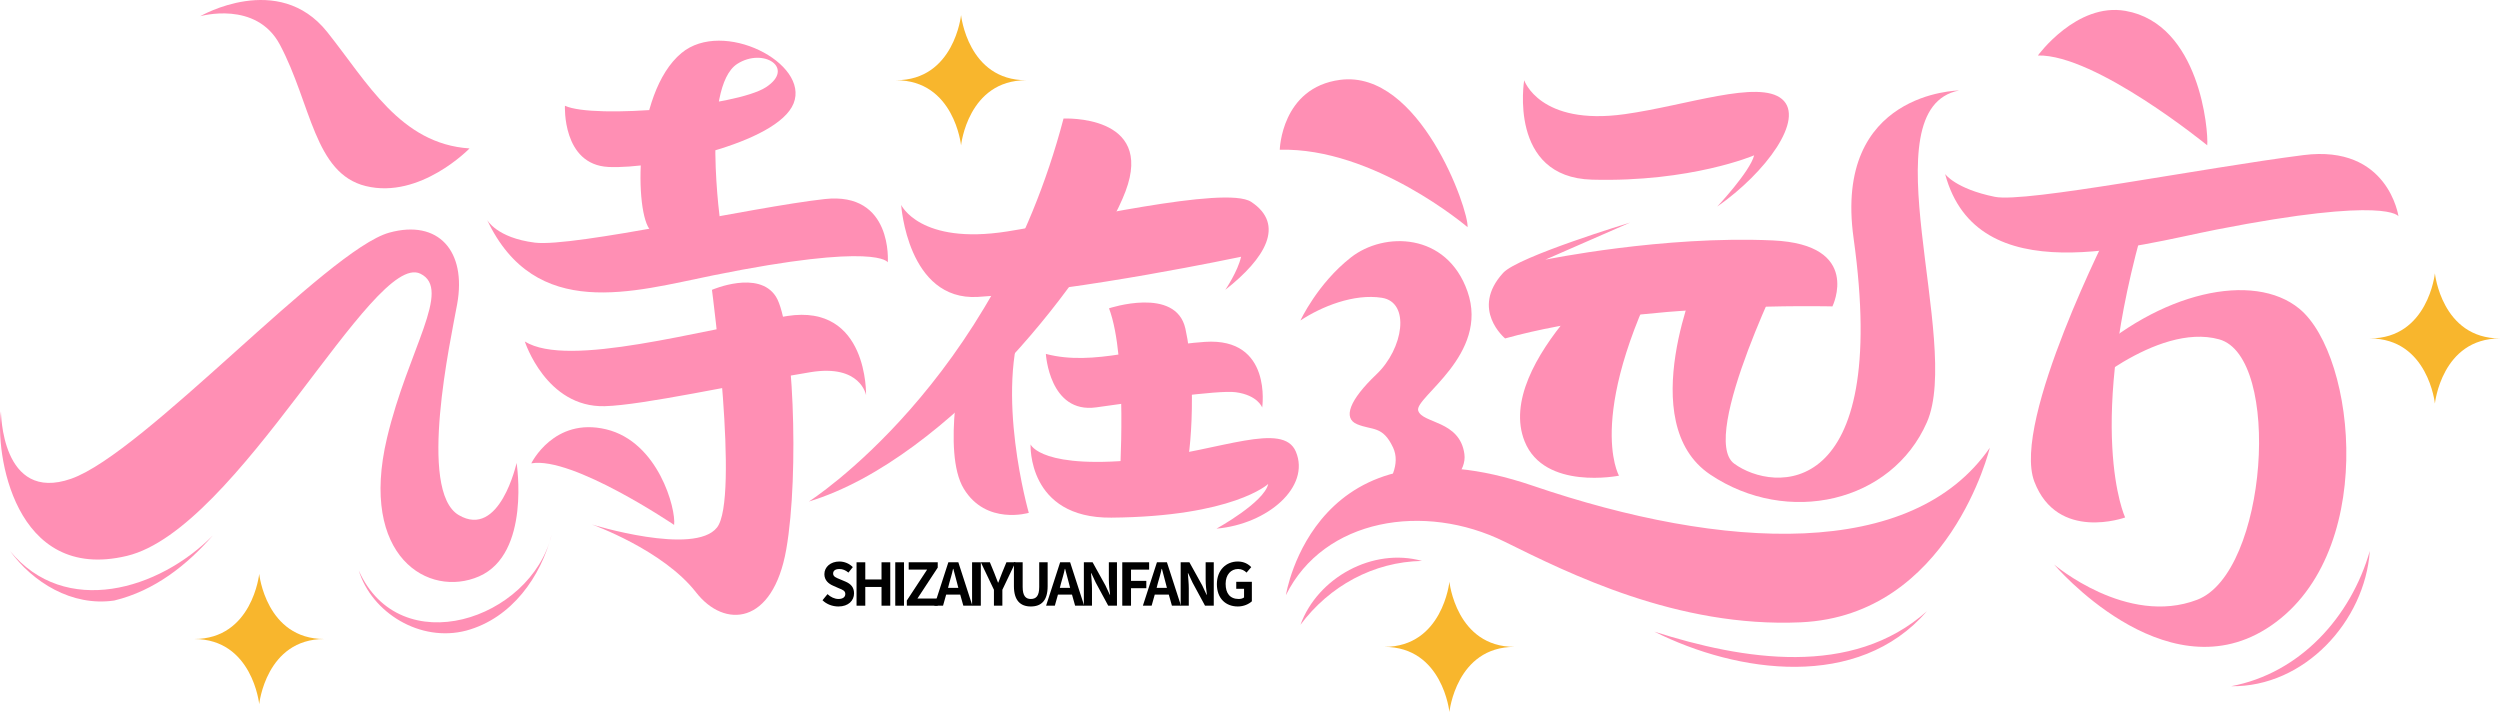 <?xml version="1.0" encoding="iso-8859-1"?>
<!-- Generator: Adobe Illustrator 27.0.0, SVG Export Plug-In . SVG Version: 6.00 Build 0)  -->
<svg version="1.1" id="&#x56FE;&#x5C42;_1" xmlns="http://www.w3.org/2000/svg" xmlns:xlink="http://www.w3.org/1999/xlink" x="0px"
	 y="0px" viewBox="0 0 1051.512 299.473" style="enable-background:new 0 0 1051.512 299.473;" xml:space="preserve">
<g>
	<g>
		<path style="fill:#FF8FB4;" d="M0.417,172.965c0,0-0.022,38.737,29.515,28.397c30.728-10.756,107.795-96.348,133.822-103.52
			c20.62-5.682,32.579,7.712,28.528,30.093c-2.707,14.956-16.701,78.486,0.66,88.706c17.269,10.166,24.335-21.929,24.335-21.929
			s6.055,38.166-15.759,47.704c-21.191,9.266-50.594-8.226-38.741-58.19c8.862-37.354,27.523-62.6,14.021-69.119
			c-19.972-9.641-76.664,107.484-123.388,118.695C5.68,245.257-2.096,190.074,0.417,172.965z"/>
		<path style="fill:#FF8FB4;" d="M84.192,6.833c0,0,32.876-19.113,53.409,6.593c16.856,21.104,30.714,47.094,59.888,49.002
			c0,0-20.747,21.453-43.647,15.831c-21.696-5.327-22.88-34.498-36.088-59.412C107.776,0.028,84.192,6.833,84.192,6.833z"/>
		<path style="fill:#FF8FB4;" d="M237.612,44.478c0,0-1.218,24.792,18.329,25.75c19.547,0.959,71.07-9.797,77.849-26.737
			s-29.672-35.704-47.156-21.188c-20.426,16.958-19.801,68.215-12.918,74.676s29.457-1.814,29.457-1.814s-8.425-58.508,6.959-68.315
			c10.936-6.972,24.512,1.719,12.005,9.853C309.629,44.839,249.819,50.18,237.612,44.478z"/>
		<path style="fill:#FF8FB4;" d="M204.864,92.472c0,0,3.958,7.565,20.12,9.584s91.682-15.002,121.883-18.332
			c28.802-3.176,26.542,26.623,26.542,26.623s-4.043-8.582-73.43,5.463C266.444,122.597,225.145,135.409,204.864,92.472z"/>
		<path style="fill:#FF8FB4;" d="M220.741,143.633c0,0,8.946,27.85,33.618,27.208c15.991-0.416,54.634-9.078,86.54-14.3
			c21.169-3.465,23.371,9.679,23.371,9.679s0.983-38.628-33.2-33.305C294.559,138.601,239.057,155.025,220.741,143.633z"/>
		<path style="fill:#FF8FB4;" d="M299.449,121.907c0,0,11.612,87.891,2.126,99.962c-9.486,12.071-52.669-1.287-52.669-1.287
			s29.899,10.626,43.876,28.59c11.884,15.272,32.31,13.891,37.921-18.103s2.909-94.929-4.352-106.314
			S299.449,121.907,299.449,121.907z"/>
		<path style="fill:#FF8FB4;" d="M223.46,194.895c0,0,9.496-19.578,31.467-14.327s29.456,33.506,28.612,40.216
			C283.539,220.784,240.722,191.808,223.46,194.895z"/>
		<path style="fill:#FF8FB4;" d="M447.325,49.865c0,0,38.31-1.905,26.1,30.546c-12.21,32.451-73.659,112.45-133.214,130.536
			C340.211,210.947,418.05,161.466,447.325,49.865z"/>
		<path style="fill:#FF8FB4;" d="M405.059,149.578c0,0-9.087,40.506,0.319,55.987c9.406,15.481,27.338,10.144,27.338,10.144
			s-14.587-50.967-1.768-82.724"/>
		<path style="fill:#FF8FB4;" d="M439.893,148.857c0,0,1.46,25.238,21.174,22.482c19.714-2.756,51.259-7.354,58.64-6.374
			c9.359,1.244,11.178,6.443,11.178,6.443s4.383-29.528-24.071-27.615C481.806,145.475,460.166,154.199,439.893,148.857z"/>
		<path style="fill:#FF8FB4;" d="M466.456,129.677c0,0,28.138-9.365,32.127,8.548c5.143,23.091,1.975,58.559-0.638,61.92
			c-2.612,3.362-27.065,2.32-27.065,2.32S474.405,150.643,466.456,129.677z"/>
		<path style="fill:#FF8FB4;" d="M818.125,73.192c0,0,4.331,6.217,20.911,9.595c12.943,2.638,87.468-12.173,129.838-17.555
			c35.676-4.53,39.937,25.774,39.937,25.774s-4.198-8.599-76.349,5.518C897.592,103.346,831.545,123.257,818.125,73.192z"/>
		<path style="fill:#FF8FB4;" d="M888.067,94.915c0,0-42.125,82.239-32.412,107.661s38.185,15.074,38.185,15.074
			s-17.351-37.207,8.765-126.292"/>
		<path style="fill:#FF8FB4;" d="M687.406,105.934c0,0-59.394,46.578-46.14,79.708c8.29,20.722,39.691,14.432,39.691,14.432
			s-15.336-26.5,22.567-96.076"/>
		<path style="fill:#FF8FB4;" d="M872.564,167.162c0,0,34.31-31.714,60.794-24.442c26.483,7.272,20.399,98.198-9.194,109.534
			s-60.204-14.828-60.204-14.828s45.828,54.046,89.055,27.148c47.391-29.49,38.143-114.949,14.104-134.723
			c-19.257-15.841-58.902-7.235-90.492,22.447"/>
		<path style="fill:#FF8FB4;" d="M379.04,86.2c0,0,7.882,16.89,44.503,11.164c26.517-4.146,92.03-19.517,102.706-12.458
			c14.487,9.578,5.868,23.852-10.883,36.993c0,0,5.275-7.734,6.633-13.906c0,0-67.915,14.395-110.733,16.893
			C381.688,126.611,379.04,86.2,379.04,86.2z"/>
		<path style="fill:#FF8FB4;" d="M433.465,186.913c0,0,4.422,11.028,48.305,6.092c31.775-3.575,57.896-15.833,63.278-3.031
			c6.206,14.764-11.764,30.452-33.385,32.379c0,0,20.077-11.048,21.752-18.792c0,0-14.707,13.717-65.982,14.165
			C432.011,218.035,433.465,186.913,433.465,186.913z"/>
		<path style="fill:#FF8FB4;" d="M538.274,62.984c0,0,0.636-26.167,25.405-29.402c33.403-4.362,54.158,54.742,53.59,61.963
			C617.269,95.546,577.82,61.91,538.274,62.984z"/>
		<path style="fill:#FF8FB4;" d="M568.199,108.277c13.94-10.927,40.31-10.568,49.023,14.294c9.36,26.711-22.393,44.608-20.72,50.129
			c1.673,5.521,17.498,4.009,19.431,18.277c1.933,14.269-28.293,28.311-46.971,28.531c0,0,23.399-17.601,16.958-31.294
			c-4.376-9.303-8.657-7.096-15.125-9.787c-6.067-2.524-3.231-10.157,8.143-20.979s14.364-30.295,2.293-32.192
			c-11.786-1.852-25.408,3.679-34.265,9.543C546.966,134.799,554.095,119.333,568.199,108.277z"/>
		<path style="fill:#FF8FB4;" d="M644.657,204.288c80.521,27.449,159.682,31.317,192.269-15.965c0,0-16.987,70.612-79.519,73.427
			c-51.918,2.337-97.574-20.58-124.625-33.94c-33.647-16.619-75.962-9.76-91.92,22.514
			C540.862,250.323,552.846,172.99,644.657,204.288z"/>
		<path style="fill:#FF8FB4;" d="M641.076,33.746c0,0,6.464,19.294,42.325,14.269c25.967-3.639,56.379-14.652,66.139-6.321
			s-6.808,30.939-27.272,45.195c0,0,13.792-14.671,15.534-21.558c0,0-26.545,11.358-68.185,10.233
			C634.227,74.607,641.076,33.746,641.076,33.746z"/>
		<path style="fill:#FF8FB4;" d="M685.687,93.594l-35.703,15.618c0,0,49.556-10.195,95.702-8.088
			c37.744,1.724,25.044,27.749,25.044,27.749s-81.369-2.176-137.671,13.473c0,0-14.842-12.227-0.821-27.577
			C638.515,107.899,685.687,93.594,685.687,93.594z"/>
		<path style="fill:#FF8FB4;" d="M714.444,115.369c0,0-27.57,62.462,4.904,84.24s76.313,11.818,91.132-22.041
			S785.442,45.552,823.994,38.06c0,0-52.969,0.466-44.366,62.144C795.074,210.947,745.9,207.107,729.4,195
			c-15.172-11.132,23.05-87.008,23.05-87.008"/>
		<g>
			<path d="M345.95,252.459l2.101-2.561c1.313,1.248,3.021,2.036,4.597,2.036c1.839,0,2.889-0.788,2.889-2.101
				c0-1.313-1.051-1.773-2.758-2.43l-2.364-1.051c-1.839-0.788-3.677-2.233-3.677-4.859c0-3.021,2.627-5.319,6.304-5.319
				c2.101,0,4.203,0.854,5.647,2.364l-1.839,2.298c-1.182-0.985-2.364-1.51-3.809-1.51c-1.707,0-2.627,0.722-2.627,1.904
				c0,1.313,1.313,1.773,2.758,2.364l2.495,1.051c2.101,0.919,3.546,2.298,3.546,4.925c0,3.021-2.364,5.516-6.567,5.516
				C350.153,255.086,347.658,254.166,345.95,252.459z"/>
			<path d="M360.266,236.502h3.677v7.224h6.829v-7.224h3.677v18.256h-3.677v-7.88h-6.829v7.88h-3.677V236.502z"/>
			<path d="M376.552,236.502h3.677v18.256h-3.677V236.502z"/>
			<path d="M381.411,252.59l8.537-13.002h-7.749v-3.086h12.214v2.233l-8.537,13.002h8.537v3.021h-13.002V252.59z"/>
			<path d="M403.87,250.095h-5.91l-1.313,4.662h-3.677l5.91-18.256h4.203l5.91,18.256h-3.809L403.87,250.095z M403.082,247.271
				l-0.525-2.036c-0.525-1.904-1.051-4.006-1.576-5.976h-0.131c-0.394,2.036-1.051,4.071-1.576,5.976l-0.525,2.036H403.082z"/>
			<path d="M408.861,236.502h3.677v18.256h-3.677V236.502z"/>
			<path d="M418.054,248.059l-5.516-11.558h3.809l1.839,4.465c0.525,1.379,1.051,2.627,1.576,4.071h0.131
				c0.525-1.445,1.051-2.692,1.576-4.071l1.839-4.465h3.809l-5.516,11.558v6.698h-3.546V248.059z"/>
			<path d="M426.46,246.549v-10.047h3.677v10.376c0,3.809,1.313,5.056,3.415,5.056c2.233,0,3.546-1.248,3.546-5.056v-10.376h3.546
				v10.047c0,6.041-2.627,8.537-7.092,8.537C429.218,255.086,426.46,252.59,426.46,246.549z"/>
			<path d="M450.888,250.095h-5.91l-1.313,4.662h-3.677l5.91-18.256h4.203l5.91,18.256h-3.809L450.888,250.095z M450.1,247.271
				l-0.525-2.036c-0.525-1.904-1.051-4.006-1.576-5.976h-0.131c-0.394,2.036-1.051,4.071-1.576,5.976l-0.525,2.036H450.1z"/>
			<path d="M455.879,236.502h3.677l5.385,9.719l1.839,3.94h0.131c-0.263-1.904-0.525-4.268-0.525-6.37v-7.289h3.415v18.256h-3.677
				l-5.253-9.719l-1.839-3.94H458.9c0.131,1.97,0.394,4.268,0.394,6.37v7.289h-3.415V236.502z"/>
			<path d="M472.033,236.502h11.295v3.086h-7.618v4.728h6.435v3.086h-6.435v7.355h-3.677V236.502z"/>
			<path d="M491.603,250.095h-5.91l-1.313,4.662h-3.677l5.91-18.256h4.203l5.91,18.256h-3.809L491.603,250.095z M490.815,247.271
				l-0.525-2.036c-0.525-1.904-1.051-4.006-1.576-5.976h-0.131c-0.394,2.036-1.051,4.071-1.576,5.976l-0.525,2.036H490.815z"/>
			<path d="M496.593,236.502h3.677l5.385,9.719l1.839,3.94h0.131c-0.263-1.904-0.525-4.268-0.525-6.37v-7.289h3.415v18.256h-3.677
				l-5.253-9.719l-1.839-3.94h-0.131c0.131,1.97,0.394,4.268,0.394,6.37v7.289h-3.415V236.502z"/>
			<path d="M511.828,245.695c0-5.976,3.94-9.522,8.8-9.522c2.627,0,4.465,1.116,5.647,2.364l-1.97,2.298
				c-0.919-0.854-1.97-1.51-3.546-1.51c-3.021,0-5.253,2.364-5.253,6.238c0,4.006,1.839,6.37,5.516,6.37
				c0.788,0,1.707-0.197,2.233-0.657v-3.612h-3.283v-2.955h6.567v8.209c-1.313,1.182-3.415,2.167-5.91,2.167
				C515.637,255.086,511.828,251.802,511.828,245.695z"/>
		</g>
		<path style="fill:#FF8FB4;" d="M150.893,239.947c17.239,38.814,72.357,20.866,81.127-15.055
			c-4.495,17.438-16.596,35.1-35.875,40.329C176.754,270.332,156.347,257.726,150.893,239.947z"/>
		<path style="fill:#FF8FB4;" d="M695.84,265.68c37.171,11.861,83.132,19.499,114.64-8.617
			C781.61,290.53,730.68,283.158,695.84,265.68z"/>
		<path style="fill:#FF8FB4;" d="M996.753,231.738c-2.056,29.6-27.559,57.343-58.348,56.889
			C967.388,283.184,988.774,259.527,996.753,231.738z"/>
		<path style="fill:#FF8FB4;" d="M89.51,225.208c-10.775,12.382-24.452,23.269-41.461,27.376
			c-17.835,2.612-34.283-7.709-43.839-20.845C27.346,259.874,66.92,248.16,89.51,225.208z"/>
		<path style="fill:#FF8FB4;" d="M546.968,262.805c7.255-19.902,30.483-32.595,51.134-26.876
			C577.685,236.302,559.135,246.48,546.968,262.805z"/>
		<path style="fill:#F8B62D;" d="M404.226,6.353c0,0-2.848,27.392-27.379,27.392c24.531,0,27.379,27.392,27.379,27.392
			s2.848-27.392,27.379-27.392C407.075,33.746,404.226,6.353,404.226,6.353z"/>
		<path style="fill:#F8B62D;" d="M109.024,241.379c0,0-2.848,27.392-27.379,27.392c24.531,0,27.379,27.392,27.379,27.392
			s2.848-27.392,27.379-27.392C111.873,268.771,109.024,241.379,109.024,241.379z"/>
		<path style="fill:#F8B62D;" d="M1024.132,114.954c0,0-2.848,27.392-27.38,27.392c24.531,0,27.38,27.392,27.38,27.392
			s2.848-27.392,27.379-27.392C1026.981,142.346,1024.132,114.954,1024.132,114.954z"/>
		<path style="fill:#F8B62D;" d="M609.631,244.688c0,0-2.848,27.392-27.379,27.392c24.531,0,27.379,27.392,27.379,27.392
			s2.848-27.392,27.379-27.392C612.479,272.081,609.631,244.688,609.631,244.688z"/>
	</g>
	<path style="fill:#FF8FB4;" d="M857.151,23.341c0,0,16.237-22.373,36.834-18.764c31.308,5.485,34.942,50.514,34.387,56.543
		C928.372,61.12,881.353,22.769,857.151,23.341z"/>
</g>
</svg>
